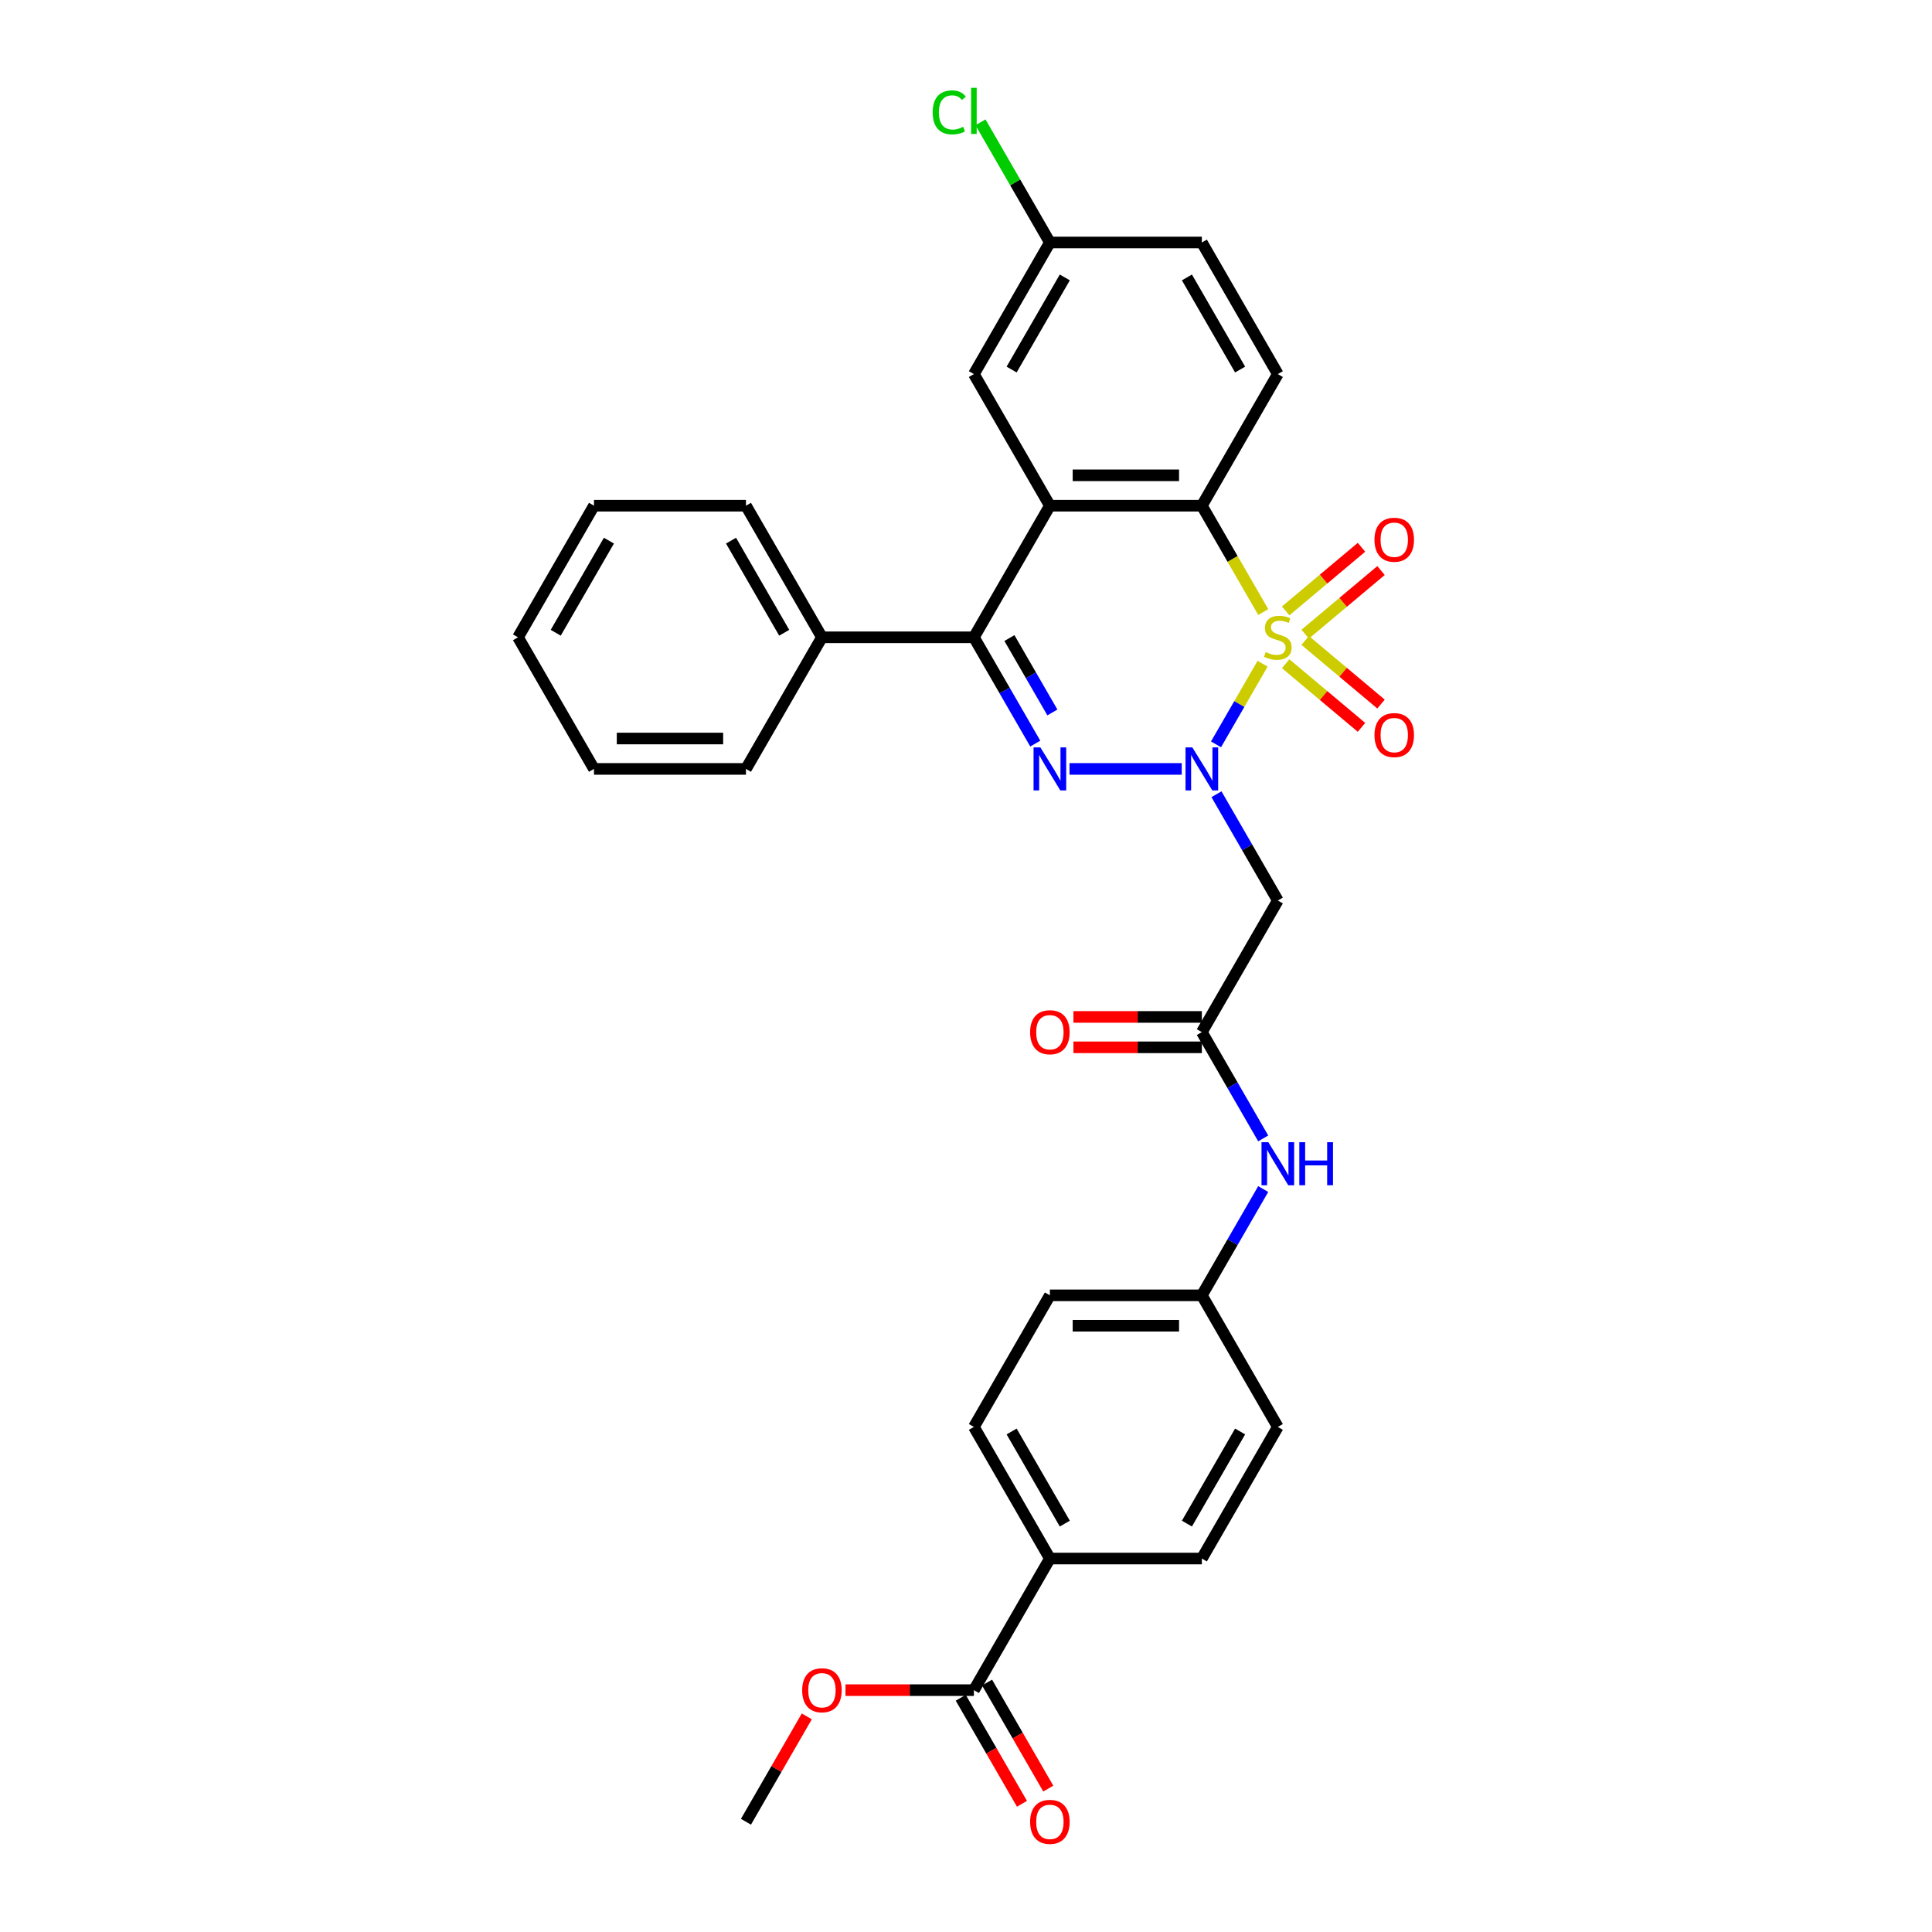 <?xml version='1.0' encoding='iso-8859-1'?>
<svg version='1.1' baseProfile='full'
              xmlns='http://www.w3.org/2000/svg'
                      xmlns:rdkit='http://www.rdkit.org/xml'
                      xmlns:xlink='http://www.w3.org/1999/xlink'
                  xml:space='preserve'
width='1000px' height='1000px' viewBox='0 0 1000 1000'>
<!-- END OF HEADER -->
<rect style='opacity:1.0;fill:#FFFFFF;stroke:none' width='1000' height='1000' x='0' y='0'> </rect>
<path class='bond-0' d='M 653.509,343.539 L 641.46,364.409' style='fill:none;fill-rule:evenodd;stroke:#CCCC00;stroke-width:6px;stroke-linecap:butt;stroke-linejoin:miter;stroke-opacity:1' />
<path class='bond-0' d='M 641.46,364.409 L 629.411,385.278' style='fill:none;fill-rule:evenodd;stroke:#0000FF;stroke-width:6px;stroke-linecap:butt;stroke-linejoin:miter;stroke-opacity:1' />
<path class='bond-2' d='M 653.854,316.796 L 637.964,289.273' style='fill:none;fill-rule:evenodd;stroke:#CCCC00;stroke-width:6px;stroke-linecap:butt;stroke-linejoin:miter;stroke-opacity:1' />
<path class='bond-2' d='M 637.964,289.273 L 622.073,261.75' style='fill:none;fill-rule:evenodd;stroke:#000000;stroke-width:6px;stroke-linecap:butt;stroke-linejoin:miter;stroke-opacity:1' />
<path class='bond-7' d='M 675.566,328.251 L 695.192,311.783' style='fill:none;fill-rule:evenodd;stroke:#CCCC00;stroke-width:6px;stroke-linecap:butt;stroke-linejoin:miter;stroke-opacity:1' />
<path class='bond-7' d='M 695.192,311.783 L 714.817,295.315' style='fill:none;fill-rule:evenodd;stroke:#FF0000;stroke-width:6px;stroke-linecap:butt;stroke-linejoin:miter;stroke-opacity:1' />
<path class='bond-7' d='M 665.454,316.2 L 685.08,299.733' style='fill:none;fill-rule:evenodd;stroke:#CCCC00;stroke-width:6px;stroke-linecap:butt;stroke-linejoin:miter;stroke-opacity:1' />
<path class='bond-7' d='M 685.08,299.733 L 704.705,283.265' style='fill:none;fill-rule:evenodd;stroke:#FF0000;stroke-width:6px;stroke-linecap:butt;stroke-linejoin:miter;stroke-opacity:1' />
<path class='bond-8' d='M 665.454,343.537 L 685.08,360.005' style='fill:none;fill-rule:evenodd;stroke:#CCCC00;stroke-width:6px;stroke-linecap:butt;stroke-linejoin:miter;stroke-opacity:1' />
<path class='bond-8' d='M 685.08,360.005 L 704.705,376.473' style='fill:none;fill-rule:evenodd;stroke:#FF0000;stroke-width:6px;stroke-linecap:butt;stroke-linejoin:miter;stroke-opacity:1' />
<path class='bond-8' d='M 675.566,331.486 L 695.192,347.954' style='fill:none;fill-rule:evenodd;stroke:#CCCC00;stroke-width:6px;stroke-linecap:butt;stroke-linejoin:miter;stroke-opacity:1' />
<path class='bond-8' d='M 695.192,347.954 L 714.817,364.422' style='fill:none;fill-rule:evenodd;stroke:#FF0000;stroke-width:6px;stroke-linecap:butt;stroke-linejoin:miter;stroke-opacity:1' />
<path class='bond-1' d='M 611.659,397.987 L 553.57,397.987' style='fill:none;fill-rule:evenodd;stroke:#0000FF;stroke-width:6px;stroke-linecap:butt;stroke-linejoin:miter;stroke-opacity:1' />
<path class='bond-5' d='M 629.639,411.092 L 645.52,438.599' style='fill:none;fill-rule:evenodd;stroke:#0000FF;stroke-width:6px;stroke-linecap:butt;stroke-linejoin:miter;stroke-opacity:1' />
<path class='bond-5' d='M 645.52,438.599 L 661.401,466.106' style='fill:none;fill-rule:evenodd;stroke:#000000;stroke-width:6px;stroke-linecap:butt;stroke-linejoin:miter;stroke-opacity:1' />
<path class='bond-32' d='M 535.851,384.883 L 519.97,357.376' style='fill:none;fill-rule:evenodd;stroke:#0000FF;stroke-width:6px;stroke-linecap:butt;stroke-linejoin:miter;stroke-opacity:1' />
<path class='bond-32' d='M 519.97,357.376 L 504.088,329.869' style='fill:none;fill-rule:evenodd;stroke:#000000;stroke-width:6px;stroke-linecap:butt;stroke-linejoin:miter;stroke-opacity:1' />
<path class='bond-32' d='M 544.71,368.765 L 533.593,349.51' style='fill:none;fill-rule:evenodd;stroke:#0000FF;stroke-width:6px;stroke-linecap:butt;stroke-linejoin:miter;stroke-opacity:1' />
<path class='bond-32' d='M 533.593,349.51 L 522.476,330.255' style='fill:none;fill-rule:evenodd;stroke:#000000;stroke-width:6px;stroke-linecap:butt;stroke-linejoin:miter;stroke-opacity:1' />
<path class='bond-3' d='M 622.073,261.75 L 543.417,261.75' style='fill:none;fill-rule:evenodd;stroke:#000000;stroke-width:6px;stroke-linecap:butt;stroke-linejoin:miter;stroke-opacity:1' />
<path class='bond-3' d='M 610.275,246.019 L 555.215,246.019' style='fill:none;fill-rule:evenodd;stroke:#000000;stroke-width:6px;stroke-linecap:butt;stroke-linejoin:miter;stroke-opacity:1' />
<path class='bond-10' d='M 622.073,261.75 L 661.401,193.632' style='fill:none;fill-rule:evenodd;stroke:#000000;stroke-width:6px;stroke-linecap:butt;stroke-linejoin:miter;stroke-opacity:1' />
<path class='bond-4' d='M 543.417,261.75 L 504.088,329.869' style='fill:none;fill-rule:evenodd;stroke:#000000;stroke-width:6px;stroke-linecap:butt;stroke-linejoin:miter;stroke-opacity:1' />
<path class='bond-11' d='M 543.417,261.75 L 504.088,193.632' style='fill:none;fill-rule:evenodd;stroke:#000000;stroke-width:6px;stroke-linecap:butt;stroke-linejoin:miter;stroke-opacity:1' />
<path class='bond-14' d='M 504.088,329.869 L 425.432,329.869' style='fill:none;fill-rule:evenodd;stroke:#000000;stroke-width:6px;stroke-linecap:butt;stroke-linejoin:miter;stroke-opacity:1' />
<path class='bond-6' d='M 661.401,466.106 L 622.073,534.224' style='fill:none;fill-rule:evenodd;stroke:#000000;stroke-width:6px;stroke-linecap:butt;stroke-linejoin:miter;stroke-opacity:1' />
<path class='bond-12' d='M 622.073,534.224 L 637.954,561.732' style='fill:none;fill-rule:evenodd;stroke:#000000;stroke-width:6px;stroke-linecap:butt;stroke-linejoin:miter;stroke-opacity:1' />
<path class='bond-12' d='M 637.954,561.732 L 653.836,589.239' style='fill:none;fill-rule:evenodd;stroke:#0000FF;stroke-width:6px;stroke-linecap:butt;stroke-linejoin:miter;stroke-opacity:1' />
<path class='bond-15' d='M 622.073,526.359 L 588.841,526.359' style='fill:none;fill-rule:evenodd;stroke:#000000;stroke-width:6px;stroke-linecap:butt;stroke-linejoin:miter;stroke-opacity:1' />
<path class='bond-15' d='M 588.841,526.359 L 555.608,526.359' style='fill:none;fill-rule:evenodd;stroke:#FF0000;stroke-width:6px;stroke-linecap:butt;stroke-linejoin:miter;stroke-opacity:1' />
<path class='bond-15' d='M 622.073,542.09 L 588.841,542.09' style='fill:none;fill-rule:evenodd;stroke:#000000;stroke-width:6px;stroke-linecap:butt;stroke-linejoin:miter;stroke-opacity:1' />
<path class='bond-15' d='M 588.841,542.09 L 555.608,542.09' style='fill:none;fill-rule:evenodd;stroke:#FF0000;stroke-width:6px;stroke-linecap:butt;stroke-linejoin:miter;stroke-opacity:1' />
<path class='bond-9' d='M 504.088,874.817 L 543.417,806.699' style='fill:none;fill-rule:evenodd;stroke:#000000;stroke-width:6px;stroke-linecap:butt;stroke-linejoin:miter;stroke-opacity:1' />
<path class='bond-16' d='M 497.277,878.75 L 513.121,906.194' style='fill:none;fill-rule:evenodd;stroke:#000000;stroke-width:6px;stroke-linecap:butt;stroke-linejoin:miter;stroke-opacity:1' />
<path class='bond-16' d='M 513.121,906.194 L 528.966,933.639' style='fill:none;fill-rule:evenodd;stroke:#FF0000;stroke-width:6px;stroke-linecap:butt;stroke-linejoin:miter;stroke-opacity:1' />
<path class='bond-16' d='M 510.9,870.884 L 526.745,898.329' style='fill:none;fill-rule:evenodd;stroke:#000000;stroke-width:6px;stroke-linecap:butt;stroke-linejoin:miter;stroke-opacity:1' />
<path class='bond-16' d='M 526.745,898.329 L 542.59,925.773' style='fill:none;fill-rule:evenodd;stroke:#FF0000;stroke-width:6px;stroke-linecap:butt;stroke-linejoin:miter;stroke-opacity:1' />
<path class='bond-22' d='M 504.088,874.817 L 470.856,874.817' style='fill:none;fill-rule:evenodd;stroke:#000000;stroke-width:6px;stroke-linecap:butt;stroke-linejoin:miter;stroke-opacity:1' />
<path class='bond-22' d='M 470.856,874.817 L 437.624,874.817' style='fill:none;fill-rule:evenodd;stroke:#FF0000;stroke-width:6px;stroke-linecap:butt;stroke-linejoin:miter;stroke-opacity:1' />
<path class='bond-21' d='M 661.401,193.632 L 622.073,125.513' style='fill:none;fill-rule:evenodd;stroke:#000000;stroke-width:6px;stroke-linecap:butt;stroke-linejoin:miter;stroke-opacity:1' />
<path class='bond-21' d='M 641.878,191.28 L 614.349,143.597' style='fill:none;fill-rule:evenodd;stroke:#000000;stroke-width:6px;stroke-linecap:butt;stroke-linejoin:miter;stroke-opacity:1' />
<path class='bond-33' d='M 504.088,193.632 L 543.417,125.513' style='fill:none;fill-rule:evenodd;stroke:#000000;stroke-width:6px;stroke-linecap:butt;stroke-linejoin:miter;stroke-opacity:1' />
<path class='bond-33' d='M 523.611,191.28 L 551.141,143.597' style='fill:none;fill-rule:evenodd;stroke:#000000;stroke-width:6px;stroke-linecap:butt;stroke-linejoin:miter;stroke-opacity:1' />
<path class='bond-19' d='M 653.836,615.447 L 637.954,642.954' style='fill:none;fill-rule:evenodd;stroke:#0000FF;stroke-width:6px;stroke-linecap:butt;stroke-linejoin:miter;stroke-opacity:1' />
<path class='bond-19' d='M 637.954,642.954 L 622.073,670.462' style='fill:none;fill-rule:evenodd;stroke:#000000;stroke-width:6px;stroke-linecap:butt;stroke-linejoin:miter;stroke-opacity:1' />
<path class='bond-13' d='M 543.417,806.699 L 504.088,738.58' style='fill:none;fill-rule:evenodd;stroke:#000000;stroke-width:6px;stroke-linecap:butt;stroke-linejoin:miter;stroke-opacity:1' />
<path class='bond-13' d='M 551.141,788.615 L 523.611,740.932' style='fill:none;fill-rule:evenodd;stroke:#000000;stroke-width:6px;stroke-linecap:butt;stroke-linejoin:miter;stroke-opacity:1' />
<path class='bond-35' d='M 543.417,806.699 L 622.073,806.699' style='fill:none;fill-rule:evenodd;stroke:#000000;stroke-width:6px;stroke-linecap:butt;stroke-linejoin:miter;stroke-opacity:1' />
<path class='bond-26' d='M 425.432,329.869 L 386.104,261.75' style='fill:none;fill-rule:evenodd;stroke:#000000;stroke-width:6px;stroke-linecap:butt;stroke-linejoin:miter;stroke-opacity:1' />
<path class='bond-26' d='M 405.909,327.517 L 378.379,279.834' style='fill:none;fill-rule:evenodd;stroke:#000000;stroke-width:6px;stroke-linecap:butt;stroke-linejoin:miter;stroke-opacity:1' />
<path class='bond-27' d='M 425.432,329.869 L 386.104,397.987' style='fill:none;fill-rule:evenodd;stroke:#000000;stroke-width:6px;stroke-linecap:butt;stroke-linejoin:miter;stroke-opacity:1' />
<path class='bond-17' d='M 504.088,738.58 L 543.417,670.462' style='fill:none;fill-rule:evenodd;stroke:#000000;stroke-width:6px;stroke-linecap:butt;stroke-linejoin:miter;stroke-opacity:1' />
<path class='bond-18' d='M 622.073,806.699 L 661.401,738.58' style='fill:none;fill-rule:evenodd;stroke:#000000;stroke-width:6px;stroke-linecap:butt;stroke-linejoin:miter;stroke-opacity:1' />
<path class='bond-18' d='M 614.349,788.615 L 641.878,740.932' style='fill:none;fill-rule:evenodd;stroke:#000000;stroke-width:6px;stroke-linecap:butt;stroke-linejoin:miter;stroke-opacity:1' />
<path class='bond-23' d='M 622.073,670.462 L 661.401,738.58' style='fill:none;fill-rule:evenodd;stroke:#000000;stroke-width:6px;stroke-linecap:butt;stroke-linejoin:miter;stroke-opacity:1' />
<path class='bond-24' d='M 622.073,670.462 L 543.417,670.462' style='fill:none;fill-rule:evenodd;stroke:#000000;stroke-width:6px;stroke-linecap:butt;stroke-linejoin:miter;stroke-opacity:1' />
<path class='bond-24' d='M 610.275,686.193 L 555.215,686.193' style='fill:none;fill-rule:evenodd;stroke:#000000;stroke-width:6px;stroke-linecap:butt;stroke-linejoin:miter;stroke-opacity:1' />
<path class='bond-20' d='M 543.417,125.513 L 622.073,125.513' style='fill:none;fill-rule:evenodd;stroke:#000000;stroke-width:6px;stroke-linecap:butt;stroke-linejoin:miter;stroke-opacity:1' />
<path class='bond-25' d='M 543.417,125.513 L 525.459,94.41' style='fill:none;fill-rule:evenodd;stroke:#000000;stroke-width:6px;stroke-linecap:butt;stroke-linejoin:miter;stroke-opacity:1' />
<path class='bond-25' d='M 525.459,94.41 L 507.502,63.307' style='fill:none;fill-rule:evenodd;stroke:#00CC00;stroke-width:6px;stroke-linecap:butt;stroke-linejoin:miter;stroke-opacity:1' />
<path class='bond-28' d='M 417.594,888.393 L 401.849,915.665' style='fill:none;fill-rule:evenodd;stroke:#FF0000;stroke-width:6px;stroke-linecap:butt;stroke-linejoin:miter;stroke-opacity:1' />
<path class='bond-28' d='M 401.849,915.665 L 386.104,942.936' style='fill:none;fill-rule:evenodd;stroke:#000000;stroke-width:6px;stroke-linecap:butt;stroke-linejoin:miter;stroke-opacity:1' />
<path class='bond-30' d='M 386.104,261.75 L 307.447,261.75' style='fill:none;fill-rule:evenodd;stroke:#000000;stroke-width:6px;stroke-linecap:butt;stroke-linejoin:miter;stroke-opacity:1' />
<path class='bond-29' d='M 386.104,397.987 L 307.447,397.987' style='fill:none;fill-rule:evenodd;stroke:#000000;stroke-width:6px;stroke-linecap:butt;stroke-linejoin:miter;stroke-opacity:1' />
<path class='bond-29' d='M 374.305,382.256 L 319.246,382.256' style='fill:none;fill-rule:evenodd;stroke:#000000;stroke-width:6px;stroke-linecap:butt;stroke-linejoin:miter;stroke-opacity:1' />
<path class='bond-31' d='M 307.447,397.987 L 268.119,329.869' style='fill:none;fill-rule:evenodd;stroke:#000000;stroke-width:6px;stroke-linecap:butt;stroke-linejoin:miter;stroke-opacity:1' />
<path class='bond-34' d='M 307.447,261.75 L 268.119,329.869' style='fill:none;fill-rule:evenodd;stroke:#000000;stroke-width:6px;stroke-linecap:butt;stroke-linejoin:miter;stroke-opacity:1' />
<path class='bond-34' d='M 315.172,279.834 L 287.642,327.517' style='fill:none;fill-rule:evenodd;stroke:#000000;stroke-width:6px;stroke-linecap:butt;stroke-linejoin:miter;stroke-opacity:1' />
<path  class='atom-0' d='M 655.109 337.514
Q 655.361 337.609, 656.399 338.049
Q 657.437 338.49, 658.57 338.773
Q 659.734 339.024, 660.867 339.024
Q 662.975 339.024, 664.202 338.018
Q 665.429 336.979, 665.429 335.186
Q 665.429 333.959, 664.799 333.204
Q 664.202 332.449, 663.258 332.04
Q 662.314 331.631, 660.741 331.159
Q 658.759 330.561, 657.563 329.995
Q 656.399 329.428, 655.549 328.233
Q 654.731 327.037, 654.731 325.024
Q 654.731 322.223, 656.619 320.493
Q 658.538 318.763, 662.314 318.763
Q 664.894 318.763, 667.82 319.99
L 667.096 322.412
Q 664.422 321.311, 662.408 321.311
Q 660.237 321.311, 659.042 322.223
Q 657.846 323.104, 657.878 324.646
Q 657.878 325.842, 658.475 326.565
Q 659.105 327.289, 659.986 327.698
Q 660.898 328.107, 662.408 328.579
Q 664.422 329.208, 665.617 329.837
Q 666.813 330.467, 667.663 331.757
Q 668.543 333.015, 668.543 335.186
Q 668.543 338.269, 666.467 339.937
Q 664.422 341.573, 660.992 341.573
Q 659.01 341.573, 657.5 341.132
Q 656.021 340.723, 654.259 340
L 655.109 337.514
' fill='#CCCC00'/>
<path  class='atom-1' d='M 617.149 386.85
L 624.449 398.648
Q 625.172 399.812, 626.336 401.92
Q 627.5 404.028, 627.563 404.154
L 627.563 386.85
L 630.521 386.85
L 630.521 409.125
L 627.469 409.125
L 619.635 396.225
Q 618.722 394.715, 617.747 392.985
Q 616.803 391.254, 616.52 390.719
L 616.52 409.125
L 613.625 409.125
L 613.625 386.85
L 617.149 386.85
' fill='#0000FF'/>
<path  class='atom-2' d='M 538.493 386.85
L 545.792 398.648
Q 546.516 399.812, 547.68 401.92
Q 548.844 404.028, 548.907 404.154
L 548.907 386.85
L 551.864 386.85
L 551.864 409.125
L 548.812 409.125
L 540.978 396.225
Q 540.066 394.715, 539.091 392.985
Q 538.147 391.254, 537.864 390.719
L 537.864 409.125
L 534.969 409.125
L 534.969 386.85
L 538.493 386.85
' fill='#0000FF'/>
<path  class='atom-8' d='M 711.43 279.372
Q 711.43 274.024, 714.073 271.035
Q 716.716 268.046, 721.656 268.046
Q 726.595 268.046, 729.238 271.035
Q 731.881 274.024, 731.881 279.372
Q 731.881 284.784, 729.207 287.867
Q 726.533 290.919, 721.656 290.919
Q 716.748 290.919, 714.073 287.867
Q 711.43 284.815, 711.43 279.372
M 721.656 288.402
Q 725.054 288.402, 726.879 286.137
Q 728.735 283.84, 728.735 279.372
Q 728.735 274.999, 726.879 272.797
Q 725.054 270.563, 721.656 270.563
Q 718.258 270.563, 716.402 272.765
Q 714.577 274.968, 714.577 279.372
Q 714.577 283.871, 716.402 286.137
Q 718.258 288.402, 721.656 288.402
' fill='#FF0000'/>
<path  class='atom-9' d='M 711.43 380.491
Q 711.43 375.143, 714.073 372.154
Q 716.716 369.165, 721.656 369.165
Q 726.595 369.165, 729.238 372.154
Q 731.881 375.143, 731.881 380.491
Q 731.881 385.903, 729.207 388.986
Q 726.533 392.038, 721.656 392.038
Q 716.748 392.038, 714.073 388.986
Q 711.43 385.934, 711.43 380.491
M 721.656 389.521
Q 725.054 389.521, 726.879 387.256
Q 728.735 384.959, 728.735 380.491
Q 728.735 376.118, 726.879 373.915
Q 725.054 371.682, 721.656 371.682
Q 718.258 371.682, 716.402 373.884
Q 714.577 376.086, 714.577 380.491
Q 714.577 384.99, 716.402 387.256
Q 718.258 389.521, 721.656 389.521
' fill='#FF0000'/>
<path  class='atom-13' d='M 656.478 591.205
L 663.777 603.004
Q 664.501 604.168, 665.665 606.276
Q 666.829 608.384, 666.892 608.51
L 666.892 591.205
L 669.849 591.205
L 669.849 613.481
L 666.797 613.481
L 658.963 600.581
Q 658.051 599.071, 657.075 597.34
Q 656.131 595.61, 655.848 595.075
L 655.848 613.481
L 652.954 613.481
L 652.954 591.205
L 656.478 591.205
' fill='#0000FF'/>
<path  class='atom-13' d='M 672.523 591.205
L 675.544 591.205
L 675.544 600.675
L 686.933 600.675
L 686.933 591.205
L 689.954 591.205
L 689.954 613.481
L 686.933 613.481
L 686.933 603.192
L 675.544 603.192
L 675.544 613.481
L 672.523 613.481
L 672.523 591.205
' fill='#0000FF'/>
<path  class='atom-16' d='M 533.191 534.287
Q 533.191 528.939, 535.834 525.95
Q 538.477 522.961, 543.417 522.961
Q 548.356 522.961, 550.999 525.95
Q 553.642 528.939, 553.642 534.287
Q 553.642 539.699, 550.968 542.782
Q 548.293 545.834, 543.417 545.834
Q 538.508 545.834, 535.834 542.782
Q 533.191 539.73, 533.191 534.287
M 543.417 543.317
Q 546.815 543.317, 548.639 541.052
Q 550.496 538.755, 550.496 534.287
Q 550.496 529.914, 548.639 527.712
Q 546.815 525.478, 543.417 525.478
Q 540.019 525.478, 538.162 527.68
Q 536.338 529.883, 536.338 534.287
Q 536.338 538.787, 538.162 541.052
Q 540.019 543.317, 543.417 543.317
' fill='#FF0000'/>
<path  class='atom-17' d='M 533.191 942.999
Q 533.191 937.65, 535.834 934.661
Q 538.477 931.672, 543.417 931.672
Q 548.356 931.672, 550.999 934.661
Q 553.642 937.65, 553.642 942.999
Q 553.642 948.41, 550.968 951.494
Q 548.293 954.545, 543.417 954.545
Q 538.508 954.545, 535.834 951.494
Q 533.191 948.442, 533.191 942.999
M 543.417 952.028
Q 546.815 952.028, 548.639 949.763
Q 550.496 947.466, 550.496 942.999
Q 550.496 938.625, 548.639 936.423
Q 546.815 934.189, 543.417 934.189
Q 540.019 934.189, 538.162 936.392
Q 536.338 938.594, 536.338 942.999
Q 536.338 947.498, 538.162 949.763
Q 540.019 952.028, 543.417 952.028
' fill='#FF0000'/>
<path  class='atom-23' d='M 415.207 874.88
Q 415.207 869.531, 417.849 866.543
Q 420.492 863.554, 425.432 863.554
Q 430.371 863.554, 433.014 866.543
Q 435.657 869.531, 435.657 874.88
Q 435.657 880.292, 432.983 883.375
Q 430.309 886.427, 425.432 886.427
Q 420.524 886.427, 417.849 883.375
Q 415.207 880.323, 415.207 874.88
M 425.432 883.91
Q 428.83 883.91, 430.655 881.645
Q 432.511 879.348, 432.511 874.88
Q 432.511 870.507, 430.655 868.304
Q 428.83 866.071, 425.432 866.071
Q 422.034 866.071, 420.178 868.273
Q 418.353 870.475, 418.353 874.88
Q 418.353 879.379, 420.178 881.645
Q 422.034 883.91, 425.432 883.91
' fill='#FF0000'/>
<path  class='atom-26' d='M 482.757 58.165
Q 482.757 52.628, 485.337 49.733
Q 487.948 46.807, 492.888 46.807
Q 497.481 46.807, 499.935 50.048
L 497.859 51.747
Q 496.065 49.387, 492.888 49.387
Q 489.521 49.387, 487.728 51.653
Q 485.966 53.886, 485.966 58.165
Q 485.966 62.57, 487.791 64.835
Q 489.647 67.101, 493.234 67.101
Q 495.688 67.101, 498.551 65.622
L 499.432 67.982
Q 498.268 68.737, 496.506 69.177
Q 494.744 69.618, 492.793 69.618
Q 487.948 69.618, 485.337 66.66
Q 482.757 63.703, 482.757 58.165
' fill='#00CC00'/>
<path  class='atom-26' d='M 502.641 45.455
L 505.536 45.455
L 505.536 69.335
L 502.641 69.335
L 502.641 45.455
' fill='#00CC00'/>
</svg>
